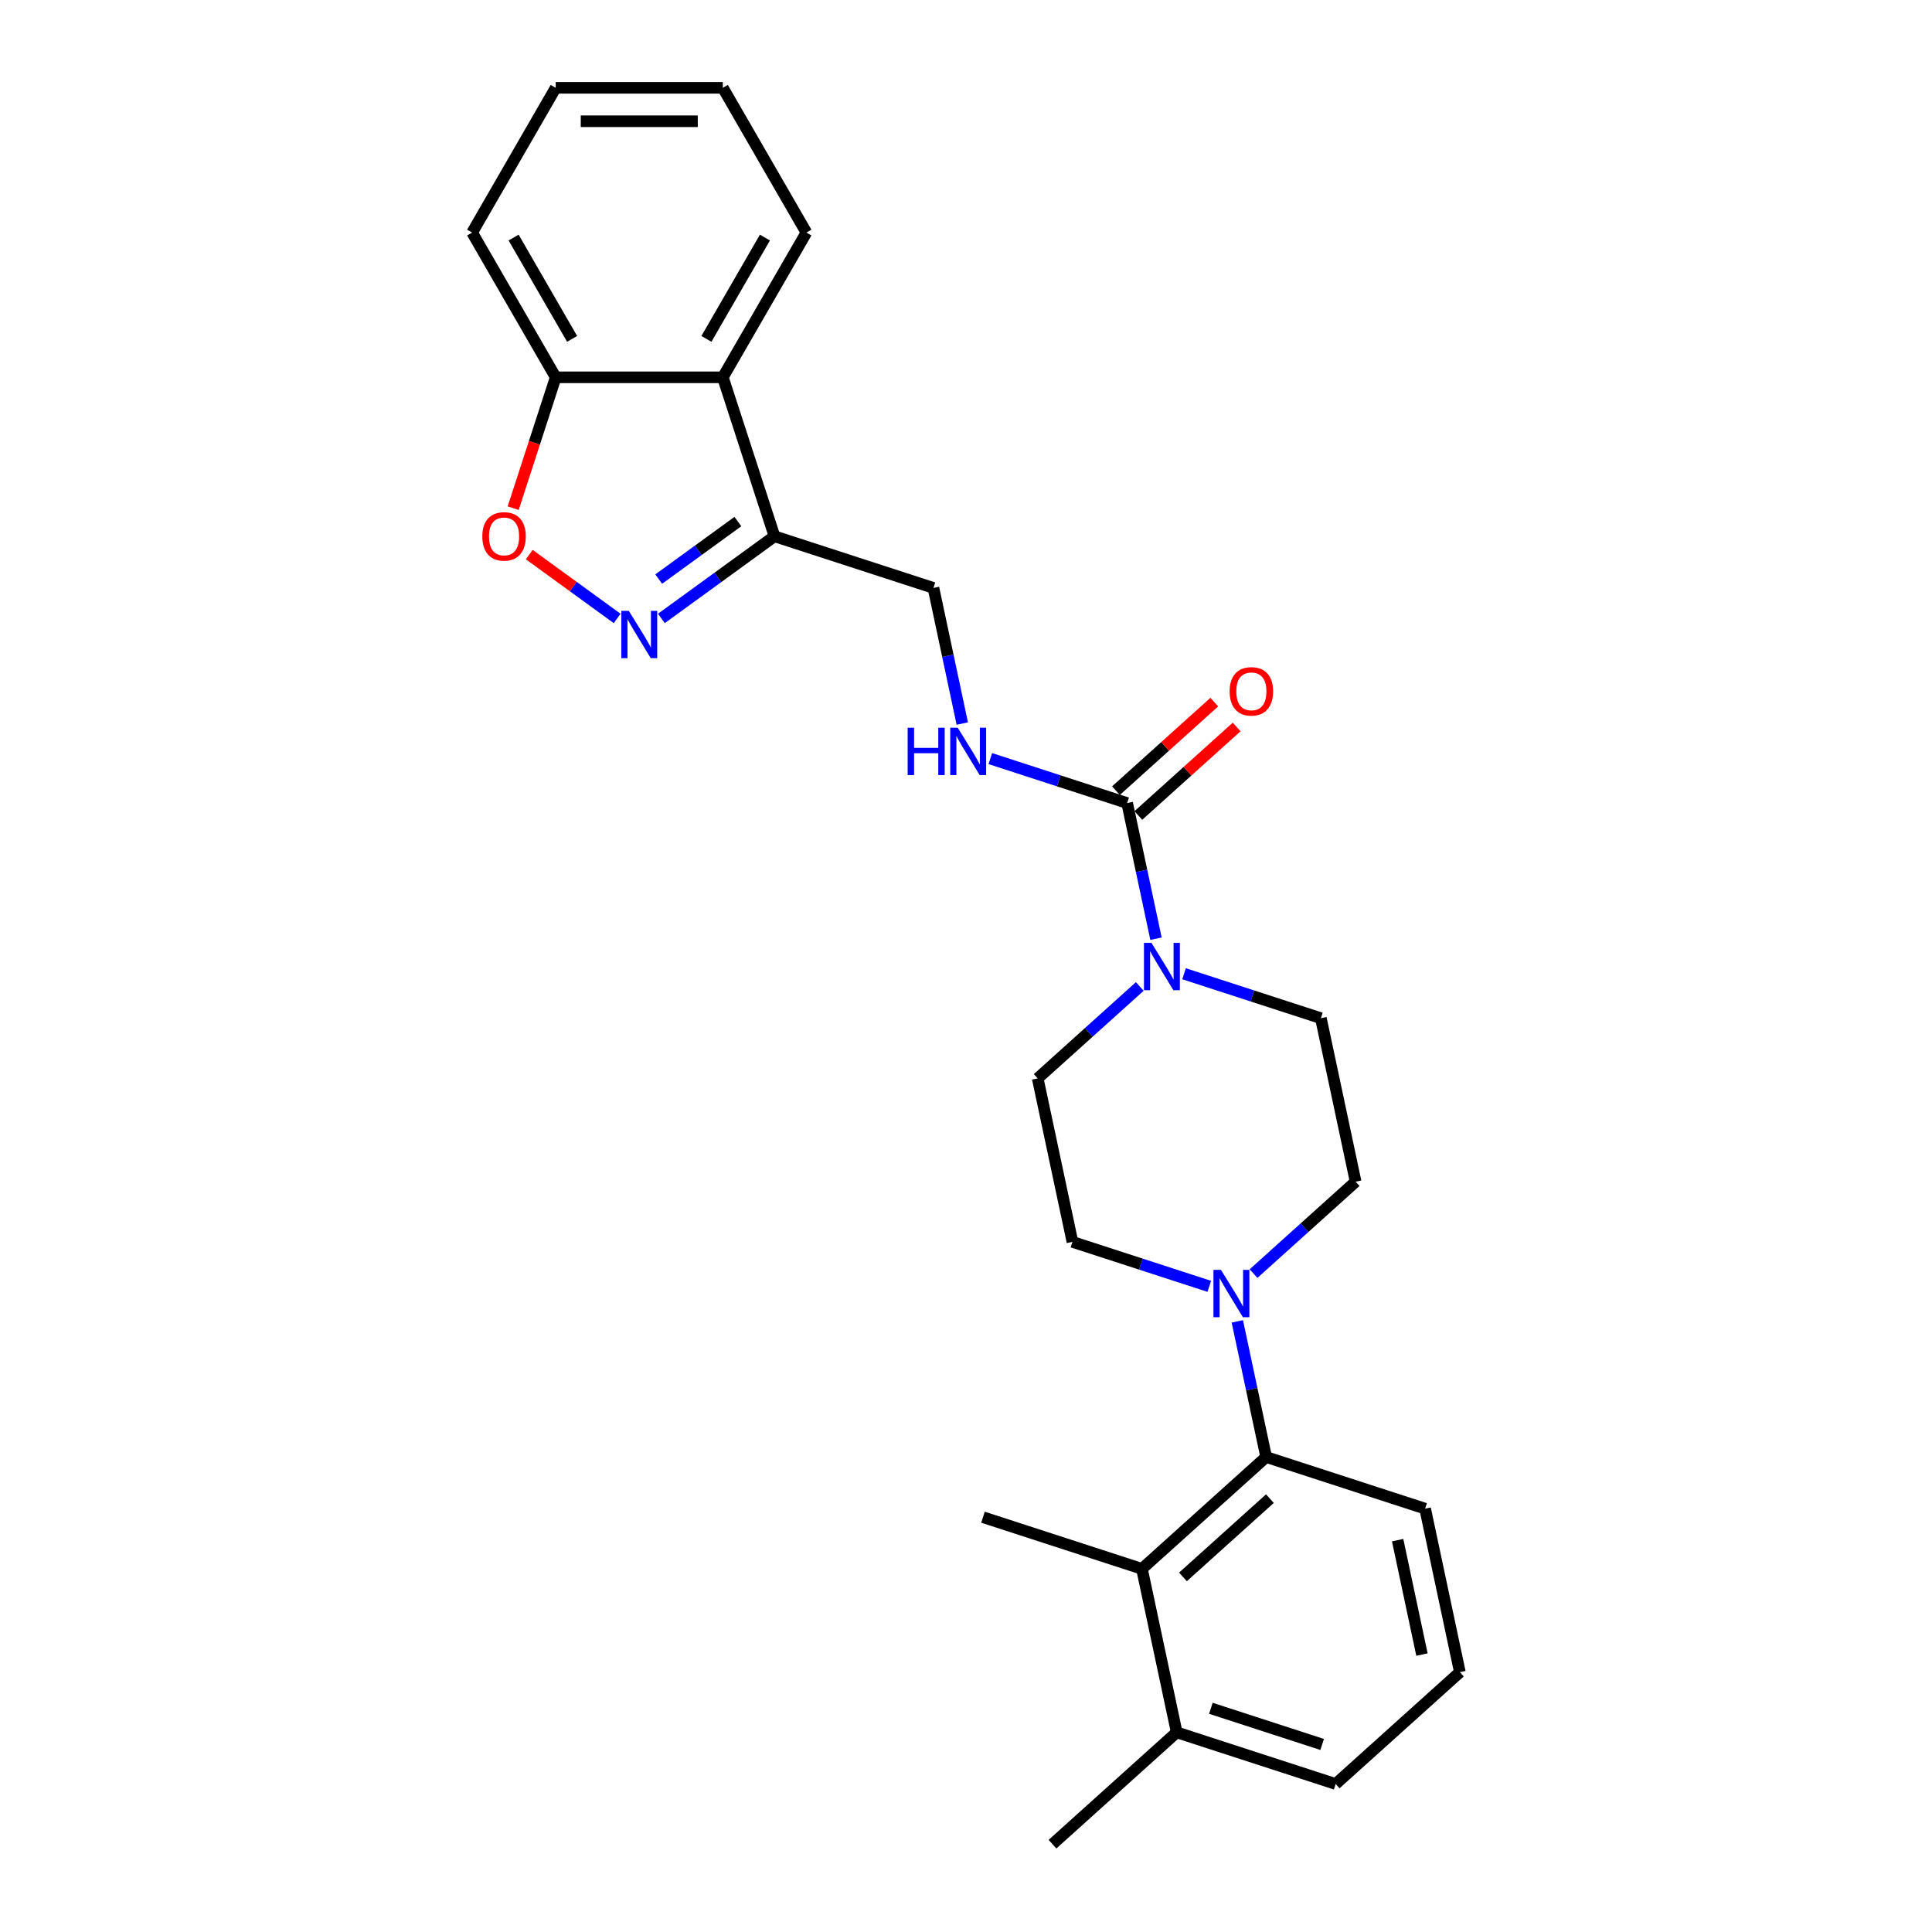 <?xml version='1.0' encoding='iso-8859-1'?>
<svg version='1.1' baseProfile='full'
              xmlns='http://www.w3.org/2000/svg'
                      xmlns:rdkit='http://www.rdkit.org/xml'
                      xmlns:xlink='http://www.w3.org/1999/xlink'
                  xml:space='preserve'
width='1000px' height='1000px' viewBox='0 0 1000 1000'>
<!-- END OF HEADER -->
<rect style='opacity:1.0;fill:#FFFFFF;stroke:none' width='1000' height='1000' x='0' y='0'> </rect>
<path class='bond-2' d='M 342.338,320.103 L 371.606,298.839' style='fill:none;fill-rule:evenodd;stroke:#0000FF;stroke-width:6px;stroke-linecap:butt;stroke-linejoin:miter;stroke-opacity:1' />
<path class='bond-2' d='M 371.606,298.839 L 400.874,277.575' style='fill:none;fill-rule:evenodd;stroke:#000000;stroke-width:6px;stroke-linecap:butt;stroke-linejoin:miter;stroke-opacity:1' />
<path class='bond-2' d='M 340.949,299.726 L 361.436,284.841' style='fill:none;fill-rule:evenodd;stroke:#0000FF;stroke-width:6px;stroke-linecap:butt;stroke-linejoin:miter;stroke-opacity:1' />
<path class='bond-2' d='M 361.436,284.841 L 381.923,269.956' style='fill:none;fill-rule:evenodd;stroke:#000000;stroke-width:6px;stroke-linecap:butt;stroke-linejoin:miter;stroke-opacity:1' />
<path class='bond-4' d='M 319.43,320.103 L 296.69,303.582' style='fill:none;fill-rule:evenodd;stroke:#0000FF;stroke-width:6px;stroke-linecap:butt;stroke-linejoin:miter;stroke-opacity:1' />
<path class='bond-4' d='M 296.69,303.582 L 273.95,287.06' style='fill:none;fill-rule:evenodd;stroke:#FF0000;stroke-width:6px;stroke-linecap:butt;stroke-linejoin:miter;stroke-opacity:1' />
<path class='bond-0' d='M 583.416,415.664 L 548.004,404.158' style='fill:none;fill-rule:evenodd;stroke:#000000;stroke-width:6px;stroke-linecap:butt;stroke-linejoin:miter;stroke-opacity:1' />
<path class='bond-0' d='M 548.004,404.158 L 512.592,392.652' style='fill:none;fill-rule:evenodd;stroke:#0000FF;stroke-width:6px;stroke-linecap:butt;stroke-linejoin:miter;stroke-opacity:1' />
<path class='bond-1' d='M 583.416,415.664 L 590.877,450.768' style='fill:none;fill-rule:evenodd;stroke:#000000;stroke-width:6px;stroke-linecap:butt;stroke-linejoin:miter;stroke-opacity:1' />
<path class='bond-1' d='M 590.877,450.768 L 598.339,485.872' style='fill:none;fill-rule:evenodd;stroke:#0000FF;stroke-width:6px;stroke-linecap:butt;stroke-linejoin:miter;stroke-opacity:1' />
<path class='bond-15' d='M 589.205,422.093 L 614.645,399.186' style='fill:none;fill-rule:evenodd;stroke:#000000;stroke-width:6px;stroke-linecap:butt;stroke-linejoin:miter;stroke-opacity:1' />
<path class='bond-15' d='M 614.645,399.186 L 640.086,376.279' style='fill:none;fill-rule:evenodd;stroke:#FF0000;stroke-width:6px;stroke-linecap:butt;stroke-linejoin:miter;stroke-opacity:1' />
<path class='bond-15' d='M 577.627,409.234 L 603.068,386.328' style='fill:none;fill-rule:evenodd;stroke:#000000;stroke-width:6px;stroke-linecap:butt;stroke-linejoin:miter;stroke-opacity:1' />
<path class='bond-15' d='M 603.068,386.328 L 628.509,363.421' style='fill:none;fill-rule:evenodd;stroke:#FF0000;stroke-width:6px;stroke-linecap:butt;stroke-linejoin:miter;stroke-opacity:1' />
<path class='bond-11' d='M 589.948,510.598 L 563.53,534.385' style='fill:none;fill-rule:evenodd;stroke:#0000FF;stroke-width:6px;stroke-linecap:butt;stroke-linejoin:miter;stroke-opacity:1' />
<path class='bond-11' d='M 563.53,534.385 L 537.112,558.173' style='fill:none;fill-rule:evenodd;stroke:#000000;stroke-width:6px;stroke-linecap:butt;stroke-linejoin:miter;stroke-opacity:1' />
<path class='bond-12' d='M 612.857,504.007 L 648.269,515.512' style='fill:none;fill-rule:evenodd;stroke:#0000FF;stroke-width:6px;stroke-linecap:butt;stroke-linejoin:miter;stroke-opacity:1' />
<path class='bond-12' d='M 648.269,515.512 L 683.68,527.018' style='fill:none;fill-rule:evenodd;stroke:#000000;stroke-width:6px;stroke-linecap:butt;stroke-linejoin:miter;stroke-opacity:1' />
<path class='bond-6' d='M 400.874,277.575 L 374.14,195.297' style='fill:none;fill-rule:evenodd;stroke:#000000;stroke-width:6px;stroke-linecap:butt;stroke-linejoin:miter;stroke-opacity:1' />
<path class='bond-10' d='M 400.874,277.575 L 483.151,304.309' style='fill:none;fill-rule:evenodd;stroke:#000000;stroke-width:6px;stroke-linecap:butt;stroke-linejoin:miter;stroke-opacity:1' />
<path class='bond-3' d='M 648.83,659.214 L 675.249,635.427' style='fill:none;fill-rule:evenodd;stroke:#0000FF;stroke-width:6px;stroke-linecap:butt;stroke-linejoin:miter;stroke-opacity:1' />
<path class='bond-3' d='M 675.249,635.427 L 701.667,611.64' style='fill:none;fill-rule:evenodd;stroke:#000000;stroke-width:6px;stroke-linecap:butt;stroke-linejoin:miter;stroke-opacity:1' />
<path class='bond-5' d='M 640.44,683.94 L 647.901,719.045' style='fill:none;fill-rule:evenodd;stroke:#0000FF;stroke-width:6px;stroke-linecap:butt;stroke-linejoin:miter;stroke-opacity:1' />
<path class='bond-5' d='M 647.901,719.045 L 655.363,754.149' style='fill:none;fill-rule:evenodd;stroke:#000000;stroke-width:6px;stroke-linecap:butt;stroke-linejoin:miter;stroke-opacity:1' />
<path class='bond-28' d='M 625.922,665.806 L 590.51,654.3' style='fill:none;fill-rule:evenodd;stroke:#0000FF;stroke-width:6px;stroke-linecap:butt;stroke-linejoin:miter;stroke-opacity:1' />
<path class='bond-28' d='M 590.51,654.3 L 555.099,642.794' style='fill:none;fill-rule:evenodd;stroke:#000000;stroke-width:6px;stroke-linecap:butt;stroke-linejoin:miter;stroke-opacity:1' />
<path class='bond-9' d='M 265.623,263.024 L 276.626,229.161' style='fill:none;fill-rule:evenodd;stroke:#FF0000;stroke-width:6px;stroke-linecap:butt;stroke-linejoin:miter;stroke-opacity:1' />
<path class='bond-9' d='M 276.626,229.161 L 287.628,195.297' style='fill:none;fill-rule:evenodd;stroke:#000000;stroke-width:6px;stroke-linecap:butt;stroke-linejoin:miter;stroke-opacity:1' />
<path class='bond-7' d='M 655.363,754.149 L 591.072,812.036' style='fill:none;fill-rule:evenodd;stroke:#000000;stroke-width:6px;stroke-linecap:butt;stroke-linejoin:miter;stroke-opacity:1' />
<path class='bond-7' d='M 657.297,775.69 L 612.293,816.211' style='fill:none;fill-rule:evenodd;stroke:#000000;stroke-width:6px;stroke-linecap:butt;stroke-linejoin:miter;stroke-opacity:1' />
<path class='bond-17' d='M 655.363,754.149 L 737.641,780.882' style='fill:none;fill-rule:evenodd;stroke:#000000;stroke-width:6px;stroke-linecap:butt;stroke-linejoin:miter;stroke-opacity:1' />
<path class='bond-18' d='M 374.14,195.297 L 417.396,120.376' style='fill:none;fill-rule:evenodd;stroke:#000000;stroke-width:6px;stroke-linecap:butt;stroke-linejoin:miter;stroke-opacity:1' />
<path class='bond-18' d='M 365.644,175.408 L 395.923,122.963' style='fill:none;fill-rule:evenodd;stroke:#000000;stroke-width:6px;stroke-linecap:butt;stroke-linejoin:miter;stroke-opacity:1' />
<path class='bond-26' d='M 374.14,195.297 L 287.628,195.297' style='fill:none;fill-rule:evenodd;stroke:#000000;stroke-width:6px;stroke-linecap:butt;stroke-linejoin:miter;stroke-opacity:1' />
<path class='bond-16' d='M 591.072,812.036 L 609.059,896.658' style='fill:none;fill-rule:evenodd;stroke:#000000;stroke-width:6px;stroke-linecap:butt;stroke-linejoin:miter;stroke-opacity:1' />
<path class='bond-19' d='M 591.072,812.036 L 508.795,785.303' style='fill:none;fill-rule:evenodd;stroke:#000000;stroke-width:6px;stroke-linecap:butt;stroke-linejoin:miter;stroke-opacity:1' />
<path class='bond-8' d='M 498.075,374.517 L 490.613,339.413' style='fill:none;fill-rule:evenodd;stroke:#0000FF;stroke-width:6px;stroke-linecap:butt;stroke-linejoin:miter;stroke-opacity:1' />
<path class='bond-8' d='M 490.613,339.413 L 483.151,304.309' style='fill:none;fill-rule:evenodd;stroke:#000000;stroke-width:6px;stroke-linecap:butt;stroke-linejoin:miter;stroke-opacity:1' />
<path class='bond-22' d='M 287.628,195.297 L 244.372,120.376' style='fill:none;fill-rule:evenodd;stroke:#000000;stroke-width:6px;stroke-linecap:butt;stroke-linejoin:miter;stroke-opacity:1' />
<path class='bond-22' d='M 296.124,175.408 L 265.845,122.963' style='fill:none;fill-rule:evenodd;stroke:#000000;stroke-width:6px;stroke-linecap:butt;stroke-linejoin:miter;stroke-opacity:1' />
<path class='bond-13' d='M 537.112,558.173 L 555.099,642.794' style='fill:none;fill-rule:evenodd;stroke:#000000;stroke-width:6px;stroke-linecap:butt;stroke-linejoin:miter;stroke-opacity:1' />
<path class='bond-14' d='M 683.68,527.018 L 701.667,611.64' style='fill:none;fill-rule:evenodd;stroke:#000000;stroke-width:6px;stroke-linecap:butt;stroke-linejoin:miter;stroke-opacity:1' />
<path class='bond-23' d='M 609.059,896.658 L 544.768,954.545' style='fill:none;fill-rule:evenodd;stroke:#000000;stroke-width:6px;stroke-linecap:butt;stroke-linejoin:miter;stroke-opacity:1' />
<path class='bond-29' d='M 609.059,896.658 L 691.337,923.391' style='fill:none;fill-rule:evenodd;stroke:#000000;stroke-width:6px;stroke-linecap:butt;stroke-linejoin:miter;stroke-opacity:1' />
<path class='bond-29' d='M 626.747,884.212 L 684.342,902.926' style='fill:none;fill-rule:evenodd;stroke:#000000;stroke-width:6px;stroke-linecap:butt;stroke-linejoin:miter;stroke-opacity:1' />
<path class='bond-20' d='M 737.641,780.882 L 755.628,865.504' style='fill:none;fill-rule:evenodd;stroke:#000000;stroke-width:6px;stroke-linecap:butt;stroke-linejoin:miter;stroke-opacity:1' />
<path class='bond-20' d='M 723.414,797.173 L 736.005,856.408' style='fill:none;fill-rule:evenodd;stroke:#000000;stroke-width:6px;stroke-linecap:butt;stroke-linejoin:miter;stroke-opacity:1' />
<path class='bond-24' d='M 417.396,120.376 L 374.14,45.455' style='fill:none;fill-rule:evenodd;stroke:#000000;stroke-width:6px;stroke-linecap:butt;stroke-linejoin:miter;stroke-opacity:1' />
<path class='bond-21' d='M 755.628,865.504 L 691.337,923.391' style='fill:none;fill-rule:evenodd;stroke:#000000;stroke-width:6px;stroke-linecap:butt;stroke-linejoin:miter;stroke-opacity:1' />
<path class='bond-25' d='M 244.372,120.376 L 287.628,45.455' style='fill:none;fill-rule:evenodd;stroke:#000000;stroke-width:6px;stroke-linecap:butt;stroke-linejoin:miter;stroke-opacity:1' />
<path class='bond-27' d='M 374.14,45.455 L 287.628,45.455' style='fill:none;fill-rule:evenodd;stroke:#000000;stroke-width:6px;stroke-linecap:butt;stroke-linejoin:miter;stroke-opacity:1' />
<path class='bond-27' d='M 361.163,62.757 L 300.605,62.757' style='fill:none;fill-rule:evenodd;stroke:#000000;stroke-width:6px;stroke-linecap:butt;stroke-linejoin:miter;stroke-opacity:1' />
<path  class='atom-0' d='M 325.469 316.175
L 333.497 329.152
Q 334.293 330.432, 335.573 332.751
Q 336.854 335.069, 336.923 335.208
L 336.923 316.175
L 340.176 316.175
L 340.176 340.675
L 336.819 340.675
L 328.202 326.487
Q 327.199 324.826, 326.126 322.923
Q 325.088 321.02, 324.777 320.432
L 324.777 340.675
L 321.593 340.675
L 321.593 316.175
L 325.469 316.175
' fill='#0000FF'/>
<path  class='atom-2' d='M 595.987 488.035
L 604.015 501.012
Q 604.811 502.292, 606.092 504.61
Q 607.372 506.929, 607.441 507.067
L 607.441 488.035
L 610.694 488.035
L 610.694 512.535
L 607.337 512.535
L 598.721 498.347
Q 597.717 496.686, 596.644 494.783
Q 595.606 492.879, 595.295 492.291
L 595.295 512.535
L 592.111 512.535
L 592.111 488.035
L 595.987 488.035
' fill='#0000FF'/>
<path  class='atom-4' d='M 631.961 657.277
L 639.989 670.254
Q 640.785 671.535, 642.065 673.853
Q 643.346 676.172, 643.415 676.31
L 643.415 657.277
L 646.668 657.277
L 646.668 681.778
L 643.311 681.778
L 634.694 667.59
Q 633.691 665.929, 632.618 664.025
Q 631.58 662.122, 631.269 661.534
L 631.269 681.778
L 628.085 681.778
L 628.085 657.277
L 631.961 657.277
' fill='#0000FF'/>
<path  class='atom-5' d='M 249.648 277.644
Q 249.648 271.761, 252.555 268.474
Q 255.462 265.186, 260.895 265.186
Q 266.328 265.186, 269.235 268.474
Q 272.141 271.761, 272.141 277.644
Q 272.141 283.596, 269.2 286.987
Q 266.258 290.344, 260.895 290.344
Q 255.496 290.344, 252.555 286.987
Q 249.648 283.631, 249.648 277.644
M 260.895 287.576
Q 264.632 287.576, 266.639 285.084
Q 268.681 282.558, 268.681 277.644
Q 268.681 272.834, 266.639 270.412
Q 264.632 267.955, 260.895 267.955
Q 257.157 267.955, 255.116 270.377
Q 253.109 272.8, 253.109 277.644
Q 253.109 282.593, 255.116 285.084
Q 257.157 287.576, 260.895 287.576
' fill='#FF0000'/>
<path  class='atom-9' d='M 469.804 376.68
L 473.126 376.68
L 473.126 387.096
L 485.653 387.096
L 485.653 376.68
L 488.975 376.68
L 488.975 401.18
L 485.653 401.18
L 485.653 389.864
L 473.126 389.864
L 473.126 401.18
L 469.804 401.18
L 469.804 376.68
' fill='#0000FF'/>
<path  class='atom-9' d='M 495.723 376.68
L 503.751 389.657
Q 504.547 390.937, 505.827 393.256
Q 507.108 395.574, 507.177 395.712
L 507.177 376.68
L 510.43 376.68
L 510.43 401.18
L 507.073 401.18
L 498.456 386.992
Q 497.453 385.331, 496.38 383.428
Q 495.342 381.525, 495.03 380.936
L 495.03 401.18
L 491.847 401.18
L 491.847 376.68
L 495.723 376.68
' fill='#0000FF'/>
<path  class='atom-16' d='M 636.46 357.845
Q 636.46 351.962, 639.367 348.675
Q 642.274 345.387, 647.707 345.387
Q 653.14 345.387, 656.046 348.675
Q 658.953 351.962, 658.953 357.845
Q 658.953 363.797, 656.012 367.188
Q 653.07 370.545, 647.707 370.545
Q 642.308 370.545, 639.367 367.188
Q 636.46 363.832, 636.46 357.845
M 647.707 367.777
Q 651.444 367.777, 653.451 365.285
Q 655.493 362.759, 655.493 357.845
Q 655.493 353.035, 653.451 350.613
Q 651.444 348.156, 647.707 348.156
Q 643.969 348.156, 641.928 350.578
Q 639.921 353, 639.921 357.845
Q 639.921 362.794, 641.928 365.285
Q 643.969 367.777, 647.707 367.777
' fill='#FF0000'/>
</svg>
